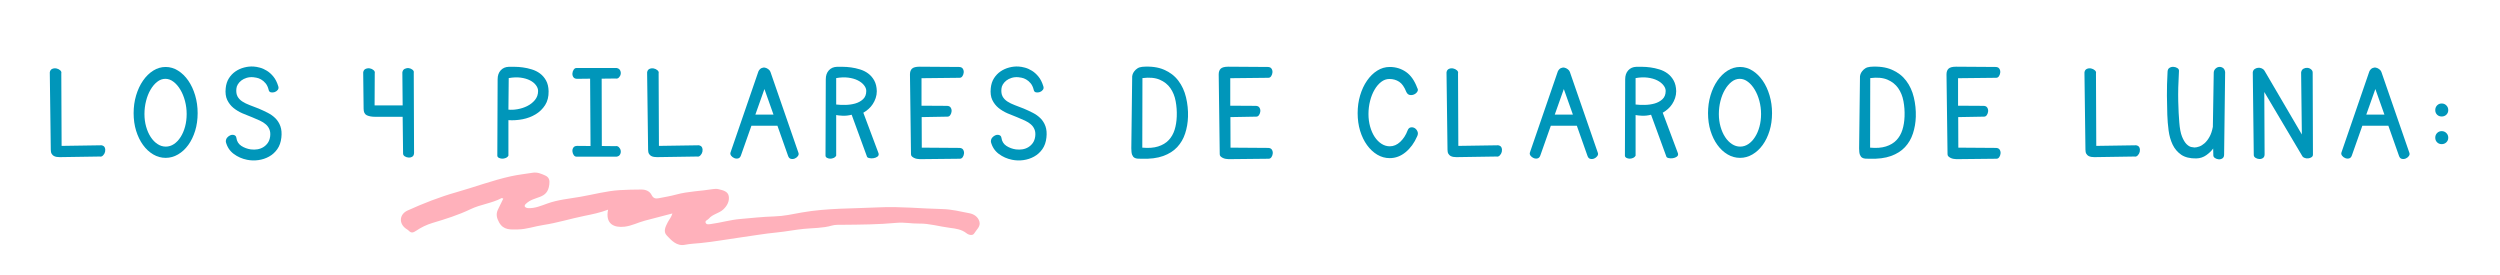 <svg xmlns="http://www.w3.org/2000/svg" xmlns:xlink="http://www.w3.org/1999/xlink" width="1366" zoomAndPan="magnify" viewBox="0 0 1024.5 112.5" height="150" preserveAspectRatio="xMidYMid meet" version="1.0"><defs><g/><clipPath id="4b6ce6c4bf"><path d="M 164 70.488 L 402 70.488 L 402 101 L 164 101 Z M 164 70.488 " clip-rule="nonzero"/></clipPath></defs><g clip-path="url(#4b6ce6c4bf)"><path fill="#ffb1bb" d="M 275.547 87.473 C 271.789 88.457 268.027 89.434 264.27 90.422 C 261.465 91.156 258.891 92.562 255.914 92.902 C 251.66 93.383 247.98 91.828 249.191 85.922 C 246 87.145 242.688 87.82 239.512 88.461 C 233.852 89.602 228.324 91.352 222.605 92.211 C 219.129 92.734 215.773 93.977 212.227 94.023 C 209.336 94.062 206.359 94.418 204.539 91.148 C 203.543 89.359 203.176 87.762 204.035 85.93 C 204.742 84.426 205.488 82.941 206.25 81.383 C 205.969 81.301 205.68 81.113 205.535 81.191 C 201.539 83.328 196.965 83.734 192.852 85.715 C 187.891 88.098 182.555 89.781 177.258 91.355 C 174.785 92.094 172.594 93.184 170.531 94.566 C 169.352 95.359 168.531 95.641 167.504 94.535 C 167.168 94.176 166.691 93.949 166.289 93.652 C 163.336 91.492 163.695 87.77 167.02 86.266 C 173.516 83.324 180.145 80.723 187.012 78.777 C 194.492 76.66 201.789 73.906 209.391 72.23 C 212.332 71.582 215.348 71.262 218.328 70.781 C 220.168 70.488 221.777 71.18 223.402 71.906 C 225.098 72.664 225.312 73.926 225.109 75.617 C 224.344 81.969 219.09 80.004 215.449 83.586 C 215.242 83.789 215.035 84.027 215.012 84.32 C 214.969 84.953 215.777 85.262 216.414 85.293 C 219.121 85.438 221.715 84.348 224.262 83.418 C 228.523 81.859 233.391 81.41 237.867 80.637 C 243.246 79.703 248.543 78.242 254.012 77.91 C 256.941 77.734 259.887 77.688 262.824 77.672 C 264.598 77.664 266.23 78.301 267.047 79.938 C 267.723 81.301 268.676 81.484 269.918 81.238 C 272.309 80.766 274.723 80.379 277.066 79.738 C 282.043 78.383 287.195 78.324 292.238 77.484 C 292.969 77.359 293.773 77.359 294.492 77.535 C 296.207 77.953 298.273 78.387 298.633 80.324 C 299.016 82.426 297.996 84.363 296.359 85.867 C 294.617 87.465 292.035 87.73 290.457 89.621 C 290.004 90.168 288.855 90.418 289.156 91.254 C 289.504 92.207 290.656 91.895 291.402 91.793 C 295.383 91.262 299.25 90.098 303.277 89.75 C 307.762 89.359 312.617 88.828 317.266 88.688 C 321.43 88.559 324.629 87.77 328.621 87.066 C 338.906 85.254 349.797 85.484 360.203 84.973 C 368.887 84.547 377.469 85.488 386.102 85.672 C 389.934 85.75 393.59 86.672 397.285 87.391 C 399.098 87.742 400.781 88.816 401.355 90.762 C 401.965 92.836 400.125 94.125 399.254 95.621 C 398.629 96.695 397.027 96.336 396.066 95.578 C 394.039 93.98 391.691 93.68 389.25 93.371 C 385.031 92.844 380.832 91.547 376.641 91.621 C 373.574 91.68 370.598 91.027 367.473 91.316 C 360.066 92.008 352.598 92.059 345.148 92.121 C 343.723 92.137 342.266 92.047 340.945 92.43 C 337.176 93.531 333.301 93.41 329.469 93.785 C 325.742 94.152 322.047 94.902 318.32 95.262 C 313.293 95.742 308.316 96.637 303.332 97.32 C 297.953 98.055 292.594 99.062 287.168 99.598 C 285.008 99.812 282.848 99.883 280.68 100.312 C 277.371 100.973 275.168 98.562 273.211 96.465 C 271.695 94.84 272.734 92.867 273.645 91.082 C 274.219 89.953 275.094 89.074 275.547 87.473 Z M 275.547 87.473 " fill-opacity="1" fill-rule="nonzero"/></g><g fill="#0096ba" fill-opacity="1"><g transform="translate(18.482, 64.27)"><g><path d="M 1.922 -34.609 C 2.035 -35.328 2.367 -35.805 2.922 -36.047 C 3.484 -36.285 4.055 -36.344 4.641 -36.219 C 5.223 -36.102 5.734 -35.852 6.172 -35.469 C 6.609 -35.094 6.766 -34.664 6.641 -34.188 L 6.766 -4.484 L 23.109 -4.734 C 23.828 -4.609 24.285 -4.273 24.484 -3.734 C 24.68 -3.203 24.711 -2.645 24.578 -2.062 C 24.441 -1.488 24.16 -0.988 23.734 -0.562 C 23.316 -0.145 22.867 0 22.391 -0.125 L 5.984 0.125 C 5.586 0.125 5.176 0.094 4.75 0.031 C 4.332 -0.031 3.941 -0.16 3.578 -0.359 C 3.223 -0.555 2.926 -0.852 2.688 -1.25 C 2.445 -1.656 2.328 -2.219 2.328 -2.938 Z M 1.922 -34.609 "/></g></g></g><g fill="#0096ba" fill-opacity="1"><g transform="translate(52.433, 64.27)"><g><path d="M 2.328 -17.906 C 2.328 -20.457 2.664 -22.879 3.344 -25.172 C 4.031 -27.473 4.973 -29.488 6.172 -31.219 C 7.367 -32.957 8.766 -34.328 10.359 -35.328 C 11.953 -36.328 13.648 -36.828 15.453 -36.828 C 17.242 -36.828 18.938 -36.328 20.531 -35.328 C 22.133 -34.328 23.535 -32.957 24.734 -31.219 C 25.93 -29.488 26.867 -27.473 27.547 -25.172 C 28.223 -22.879 28.562 -20.457 28.562 -17.906 C 28.562 -15.312 28.223 -12.906 27.547 -10.688 C 26.867 -8.469 25.93 -6.531 24.734 -4.875 C 23.535 -3.219 22.133 -1.922 20.531 -0.984 C 18.938 -0.047 17.242 0.422 15.453 0.422 C 13.648 0.422 11.953 -0.047 10.359 -0.984 C 8.766 -1.922 7.367 -3.219 6.172 -4.875 C 4.973 -6.531 4.031 -8.469 3.344 -10.688 C 2.664 -12.906 2.328 -15.312 2.328 -17.906 Z M 6.766 -17.547 C 6.766 -15.711 6.992 -13.984 7.453 -12.359 C 7.91 -10.742 8.535 -9.328 9.328 -8.109 C 10.129 -6.891 11.062 -5.93 12.125 -5.234 C 13.188 -4.535 14.312 -4.188 15.5 -4.188 C 16.695 -4.188 17.816 -4.535 18.859 -5.234 C 19.898 -5.93 20.805 -6.891 21.578 -8.109 C 22.359 -9.328 22.969 -10.742 23.406 -12.359 C 23.844 -13.984 24.062 -15.711 24.062 -17.547 C 24.062 -19.379 23.832 -21.16 23.375 -22.891 C 22.914 -24.629 22.285 -26.164 21.484 -27.5 C 20.691 -28.844 19.766 -29.922 18.703 -30.734 C 17.648 -31.555 16.523 -31.969 15.328 -31.969 C 14.129 -31.969 13.008 -31.555 11.969 -30.734 C 10.938 -29.922 10.031 -28.844 9.25 -27.5 C 8.469 -26.164 7.859 -24.629 7.422 -22.891 C 6.984 -21.16 6.766 -19.379 6.766 -17.547 Z M 6.766 -17.547 "/></g></g></g><g fill="#0096ba" fill-opacity="1"><g transform="translate(91.054, 64.27)"><g><path d="M 22.938 -29.047 C 23.176 -28.441 23.133 -27.922 22.812 -27.484 C 22.488 -27.047 22.066 -26.734 21.547 -26.547 C 21.035 -26.367 20.52 -26.328 20 -26.422 C 19.477 -26.523 19.16 -26.859 19.047 -27.422 C 18.766 -28.578 18.332 -29.492 17.75 -30.172 C 17.176 -30.848 16.566 -31.363 15.922 -31.719 C 15.285 -32.082 14.664 -32.316 14.062 -32.422 C 13.469 -32.523 13.031 -32.594 12.75 -32.625 C 11.75 -32.707 10.828 -32.617 9.984 -32.359 C 9.148 -32.098 8.438 -31.738 7.844 -31.281 C 7.25 -30.82 6.77 -30.289 6.406 -29.688 C 6.051 -29.094 5.852 -28.5 5.812 -27.906 C 5.688 -26.625 5.844 -25.57 6.281 -24.75 C 6.727 -23.938 7.379 -23.25 8.234 -22.688 C 9.086 -22.133 10.102 -21.633 11.281 -21.188 C 12.457 -20.75 13.688 -20.273 14.969 -19.766 C 16.207 -19.242 17.438 -18.672 18.656 -18.047 C 19.875 -17.43 20.93 -16.676 21.828 -15.781 C 22.723 -14.883 23.398 -13.797 23.859 -12.516 C 24.316 -11.234 24.445 -9.695 24.25 -7.906 C 24.051 -6.031 23.492 -4.441 22.578 -3.141 C 21.66 -1.848 20.531 -0.832 19.188 -0.094 C 17.852 0.645 16.395 1.125 14.812 1.344 C 13.238 1.562 11.691 1.516 10.172 1.203 C 8.141 0.797 6.316 -0.008 4.703 -1.219 C 3.086 -2.438 2.02 -4.066 1.5 -6.109 C 1.457 -6.828 1.645 -7.426 2.062 -7.906 C 2.477 -8.383 2.945 -8.711 3.469 -8.891 C 3.988 -9.066 4.488 -9.066 4.969 -8.891 C 5.445 -8.711 5.727 -8.344 5.812 -7.781 C 6.008 -6.344 6.688 -5.242 7.844 -4.484 C 9 -3.734 10.297 -3.254 11.734 -3.047 C 12.648 -2.93 13.547 -2.941 14.422 -3.078 C 15.305 -3.223 16.109 -3.516 16.828 -3.953 C 17.547 -4.391 18.156 -4.957 18.656 -5.656 C 19.156 -6.352 19.484 -7.223 19.641 -8.266 C 19.797 -9.379 19.711 -10.344 19.391 -11.156 C 19.078 -11.977 18.582 -12.688 17.906 -13.281 C 17.227 -13.883 16.41 -14.406 15.453 -14.844 C 14.492 -15.281 13.473 -15.723 12.391 -16.172 C 11.035 -16.68 9.672 -17.234 8.297 -17.828 C 6.922 -18.43 5.691 -19.172 4.609 -20.047 C 3.535 -20.93 2.688 -22.02 2.062 -23.312 C 1.445 -24.613 1.238 -26.223 1.438 -28.141 C 1.594 -29.703 2.031 -31.051 2.75 -32.188 C 3.469 -33.32 4.363 -34.258 5.438 -35 C 6.52 -35.738 7.707 -36.273 9 -36.609 C 10.301 -36.953 11.594 -37.082 12.875 -37 C 13.633 -36.957 14.492 -36.805 15.453 -36.547 C 16.41 -36.297 17.367 -35.867 18.328 -35.266 C 19.285 -34.672 20.172 -33.875 20.984 -32.875 C 21.805 -31.875 22.457 -30.598 22.938 -29.047 Z M 22.938 -29.047 "/></g></g></g><g fill="#0096ba" fill-opacity="1"><g transform="translate(124.466, 64.27)"><g/></g></g><g fill="#0096ba" fill-opacity="1"><g transform="translate(147.4, 64.27)"><g><path d="M 17.609 -16.406 L 6.344 -16.406 C 4.945 -16.406 3.805 -16.613 2.922 -17.031 C 2.047 -17.445 1.609 -18.336 1.609 -19.703 L 1.438 -34.609 C 1.551 -35.328 1.891 -35.805 2.453 -36.047 C 3.016 -36.285 3.582 -36.352 4.156 -36.25 C 4.738 -36.156 5.25 -35.914 5.688 -35.531 C 6.125 -35.156 6.285 -34.727 6.172 -34.25 L 6.109 -21.078 L 17.609 -21.078 L 17.484 -34.609 C 17.598 -35.328 17.938 -35.816 18.5 -36.078 C 19.062 -36.336 19.617 -36.426 20.172 -36.344 C 20.734 -36.258 21.234 -36.035 21.672 -35.672 C 22.109 -35.316 22.27 -34.898 22.156 -34.422 L 22.281 -1.672 C 22.281 -0.91 22.047 -0.379 21.578 -0.078 C 21.117 0.211 20.598 0.336 20.016 0.297 C 19.441 0.254 18.926 0.086 18.469 -0.203 C 18.008 -0.504 17.781 -0.895 17.781 -1.375 Z M 17.609 -16.406 "/></g></g></g><g fill="#0096ba" fill-opacity="1"><g transform="translate(179.135, 64.27)"><g/></g></g><g fill="#0096ba" fill-opacity="1"><g transform="translate(202.069, 64.27)"><g><path d="M 6.281 -0.484 C 6.039 -0.047 5.672 0.27 5.172 0.469 C 4.68 0.676 4.188 0.77 3.688 0.75 C 3.188 0.727 2.734 0.609 2.328 0.391 C 1.93 0.172 1.734 -0.133 1.734 -0.531 L 1.859 -31.797 C 1.859 -33.305 2.273 -34.52 3.109 -35.438 C 3.953 -36.363 5.051 -36.848 6.406 -36.891 C 7.008 -36.891 7.828 -36.891 8.859 -36.891 C 9.898 -36.891 11.02 -36.805 12.219 -36.641 C 13.414 -36.484 14.629 -36.211 15.859 -35.828 C 17.098 -35.453 18.219 -34.895 19.219 -34.156 C 20.219 -33.414 21.047 -32.457 21.703 -31.281 C 22.359 -30.102 22.707 -28.641 22.75 -26.891 C 22.789 -24.648 22.312 -22.75 21.312 -21.188 C 20.312 -19.633 19.016 -18.379 17.422 -17.422 C 15.828 -16.461 14.051 -15.789 12.094 -15.406 C 10.133 -15.031 8.195 -14.906 6.281 -15.031 Z M 18.438 -27 C 18.438 -27.801 18.145 -28.586 17.562 -29.359 C 16.988 -30.141 16.172 -30.801 15.109 -31.344 C 14.055 -31.883 12.789 -32.254 11.312 -32.453 C 9.832 -32.648 8.195 -32.586 6.406 -32.266 L 6.281 -19.344 C 7.363 -19.219 8.602 -19.273 10 -19.516 C 11.395 -19.754 12.719 -20.18 13.969 -20.797 C 15.227 -21.422 16.285 -22.25 17.141 -23.281 C 18.004 -24.32 18.438 -25.562 18.438 -27 Z M 18.438 -27 "/></g></g></g><g fill="#0096ba" fill-opacity="1"><g transform="translate(233.625, 64.27)"><g><path d="M 8.375 -4.438 L 8.203 -32.031 L 2.938 -31.969 C 2.176 -31.969 1.645 -32.195 1.344 -32.656 C 1.039 -33.113 0.91 -33.625 0.953 -34.188 C 0.992 -34.75 1.164 -35.258 1.469 -35.719 C 1.77 -36.176 2.16 -36.406 2.641 -36.406 L 19.047 -36.406 C 19.766 -36.281 20.25 -35.957 20.5 -35.438 C 20.758 -34.926 20.836 -34.41 20.734 -33.891 C 20.641 -33.367 20.395 -32.906 20 -32.5 C 19.602 -32.102 19.125 -31.969 18.562 -32.094 L 12.938 -32.031 L 13 -4.438 L 18.562 -4.375 C 19.125 -4.488 19.602 -4.348 20 -3.953 C 20.395 -3.555 20.641 -3.098 20.734 -2.578 C 20.836 -2.055 20.758 -1.535 20.5 -1.016 C 20.25 -0.492 19.766 -0.176 19.047 -0.062 L 2.641 -0.062 C 2.16 -0.062 1.77 -0.289 1.469 -0.75 C 1.164 -1.207 0.992 -1.711 0.953 -2.266 C 0.91 -2.828 1.039 -3.336 1.344 -3.797 C 1.645 -4.254 2.176 -4.484 2.938 -4.484 L 8.203 -4.438 Z M 8.375 -4.438 "/></g></g></g><g fill="#0096ba" fill-opacity="1"><g transform="translate(263.265, 64.27)"><g><path d="M 1.922 -34.609 C 2.035 -35.328 2.367 -35.805 2.922 -36.047 C 3.484 -36.285 4.055 -36.344 4.641 -36.219 C 5.223 -36.102 5.734 -35.852 6.172 -35.469 C 6.609 -35.094 6.766 -34.664 6.641 -34.188 L 6.766 -4.484 L 23.109 -4.734 C 23.828 -4.609 24.285 -4.273 24.484 -3.734 C 24.68 -3.203 24.711 -2.645 24.578 -2.062 C 24.441 -1.488 24.16 -0.988 23.734 -0.562 C 23.316 -0.145 22.867 0 22.391 -0.125 L 5.984 0.125 C 5.586 0.125 5.176 0.094 4.75 0.031 C 4.332 -0.031 3.941 -0.16 3.578 -0.359 C 3.223 -0.555 2.926 -0.852 2.688 -1.25 C 2.445 -1.656 2.328 -2.219 2.328 -2.938 Z M 1.922 -34.609 "/></g></g></g><g fill="#0096ba" fill-opacity="1"><g transform="translate(297.216, 64.27)"><g><path d="M 13.594 -35.031 C 13.914 -35.664 14.32 -36.102 14.812 -36.344 C 15.312 -36.582 15.801 -36.648 16.281 -36.547 C 16.758 -36.453 17.207 -36.242 17.625 -35.922 C 18.051 -35.609 18.344 -35.25 18.5 -34.844 L 30 -1.609 C 30.156 -1.172 30.07 -0.734 29.75 -0.297 C 29.438 0.141 29.02 0.469 28.5 0.688 C 27.977 0.906 27.445 0.953 26.906 0.828 C 26.375 0.711 25.988 0.316 25.75 -0.359 L 21.375 -12.75 L 10.719 -12.75 L 6.406 -0.531 C 6.164 0.145 5.773 0.539 5.234 0.656 C 4.703 0.781 4.176 0.727 3.656 0.5 C 3.133 0.281 2.711 -0.047 2.391 -0.484 C 2.078 -0.922 2 -1.359 2.156 -1.797 Z M 12.328 -17.297 L 19.766 -17.297 L 16.047 -27.781 Z M 12.328 -17.297 "/></g></g></g><g fill="#0096ba" fill-opacity="1"><g transform="translate(335.717, 64.27)"><g><path d="M 6.953 -0.484 C 6.711 -0.047 6.352 0.27 5.875 0.469 C 5.395 0.676 4.914 0.77 4.438 0.75 C 3.957 0.727 3.523 0.609 3.141 0.391 C 2.766 0.172 2.578 -0.133 2.578 -0.531 L 2.688 -31.797 C 2.688 -33.305 3.102 -34.52 3.938 -35.438 C 4.781 -36.363 5.883 -36.848 7.25 -36.891 C 7.844 -36.891 8.656 -36.891 9.688 -36.891 C 10.727 -36.891 11.848 -36.805 13.047 -36.641 C 14.242 -36.484 15.461 -36.211 16.703 -35.828 C 17.941 -35.453 19.062 -34.895 20.062 -34.156 C 21.062 -33.414 21.891 -32.457 22.547 -31.281 C 23.203 -30.102 23.551 -28.641 23.594 -26.891 C 23.594 -25.93 23.441 -25 23.141 -24.094 C 22.836 -23.195 22.438 -22.367 21.938 -21.609 C 21.445 -20.859 20.859 -20.18 20.172 -19.578 C 19.492 -18.984 18.797 -18.484 18.078 -18.078 L 24.312 -1.438 C 24.469 -0.875 24.316 -0.422 23.859 -0.078 C 23.398 0.254 22.859 0.469 22.234 0.562 C 21.617 0.664 21.02 0.645 20.438 0.5 C 19.863 0.363 19.555 0.117 19.516 -0.234 L 13.297 -17.25 C 12.016 -16.926 10.773 -16.789 9.578 -16.844 C 8.379 -16.906 7.504 -17 6.953 -17.125 Z M 19.281 -27 C 19.281 -27.801 18.969 -28.586 18.344 -29.359 C 17.727 -30.141 16.879 -30.801 15.797 -31.344 C 14.723 -31.883 13.426 -32.254 11.906 -32.453 C 10.395 -32.648 8.742 -32.586 6.953 -32.266 L 6.953 -21.438 C 8.023 -21.312 9.27 -21.258 10.688 -21.281 C 12.102 -21.301 13.445 -21.488 14.719 -21.844 C 16 -22.207 17.078 -22.797 17.953 -23.609 C 18.836 -24.43 19.281 -25.562 19.281 -27 Z M 19.281 -27 "/></g></g></g><g fill="#0096ba" fill-opacity="1"><g transform="translate(370.028, 64.27)"><g><path d="M 6.953 0.953 C 6.586 0.953 6.188 0.91 5.75 0.828 C 5.312 0.754 4.91 0.625 4.547 0.438 C 4.191 0.258 3.895 0.055 3.656 -0.172 C 3.414 -0.41 3.297 -0.711 3.297 -1.078 L 2.875 -33.766 C 2.875 -34.805 3.148 -35.594 3.703 -36.125 C 4.266 -36.664 5.305 -36.938 6.828 -36.938 L 22.938 -36.828 C 23.688 -36.828 24.211 -36.598 24.516 -36.141 C 24.816 -35.68 24.945 -35.172 24.906 -34.609 C 24.863 -34.047 24.691 -33.535 24.391 -33.078 C 24.098 -32.617 23.711 -32.391 23.234 -32.391 L 7.609 -32.219 L 7.609 -20.953 L 17.969 -20.891 C 18.719 -20.891 19.242 -20.66 19.547 -20.203 C 19.848 -19.742 19.977 -19.234 19.938 -18.672 C 19.895 -18.117 19.723 -17.613 19.422 -17.156 C 19.129 -16.695 18.742 -16.469 18.266 -16.469 L 7.672 -16.281 L 7.719 -3.766 L 23.047 -3.656 C 23.805 -3.656 24.336 -3.426 24.641 -2.969 C 24.941 -2.508 25.07 -2 25.031 -1.438 C 24.988 -0.875 24.816 -0.363 24.516 0.094 C 24.211 0.551 23.82 0.781 23.344 0.781 Z M 6.953 0.953 "/></g></g></g><g fill="#0096ba" fill-opacity="1"><g transform="translate(404.577, 64.27)"><g><path d="M 22.938 -29.047 C 23.176 -28.441 23.133 -27.922 22.812 -27.484 C 22.488 -27.047 22.066 -26.734 21.547 -26.547 C 21.035 -26.367 20.52 -26.328 20 -26.422 C 19.477 -26.523 19.16 -26.859 19.047 -27.422 C 18.766 -28.578 18.332 -29.492 17.75 -30.172 C 17.176 -30.848 16.566 -31.363 15.922 -31.719 C 15.285 -32.082 14.664 -32.316 14.062 -32.422 C 13.469 -32.523 13.031 -32.594 12.75 -32.625 C 11.75 -32.707 10.828 -32.617 9.984 -32.359 C 9.148 -32.098 8.438 -31.738 7.844 -31.281 C 7.25 -30.82 6.77 -30.289 6.406 -29.688 C 6.051 -29.094 5.852 -28.5 5.812 -27.906 C 5.688 -26.625 5.844 -25.57 6.281 -24.75 C 6.727 -23.938 7.379 -23.25 8.234 -22.688 C 9.086 -22.133 10.102 -21.633 11.281 -21.188 C 12.457 -20.75 13.688 -20.273 14.969 -19.766 C 16.207 -19.242 17.438 -18.672 18.656 -18.047 C 19.875 -17.43 20.93 -16.676 21.828 -15.781 C 22.723 -14.883 23.398 -13.797 23.859 -12.516 C 24.316 -11.234 24.445 -9.695 24.25 -7.906 C 24.051 -6.031 23.492 -4.441 22.578 -3.141 C 21.66 -1.848 20.531 -0.832 19.188 -0.094 C 17.852 0.645 16.395 1.125 14.812 1.344 C 13.238 1.562 11.691 1.516 10.172 1.203 C 8.141 0.797 6.316 -0.008 4.703 -1.219 C 3.086 -2.438 2.02 -4.066 1.5 -6.109 C 1.457 -6.828 1.645 -7.426 2.062 -7.906 C 2.477 -8.383 2.945 -8.711 3.469 -8.891 C 3.988 -9.066 4.488 -9.066 4.969 -8.891 C 5.445 -8.711 5.727 -8.344 5.812 -7.781 C 6.008 -6.344 6.688 -5.242 7.844 -4.484 C 9 -3.734 10.297 -3.254 11.734 -3.047 C 12.648 -2.93 13.547 -2.941 14.422 -3.078 C 15.305 -3.223 16.109 -3.516 16.828 -3.953 C 17.547 -4.391 18.156 -4.957 18.656 -5.656 C 19.156 -6.352 19.484 -7.223 19.641 -8.266 C 19.797 -9.379 19.711 -10.344 19.391 -11.156 C 19.078 -11.977 18.582 -12.688 17.906 -13.281 C 17.227 -13.883 16.41 -14.406 15.453 -14.844 C 14.492 -15.281 13.473 -15.723 12.391 -16.172 C 11.035 -16.68 9.672 -17.234 8.297 -17.828 C 6.922 -18.43 5.691 -19.172 4.609 -20.047 C 3.535 -20.93 2.688 -22.02 2.062 -23.312 C 1.445 -24.613 1.238 -26.223 1.438 -28.141 C 1.594 -29.703 2.031 -31.051 2.75 -32.188 C 3.469 -33.32 4.363 -34.258 5.438 -35 C 6.52 -35.738 7.707 -36.273 9 -36.609 C 10.301 -36.953 11.594 -37.082 12.875 -37 C 13.633 -36.957 14.492 -36.805 15.453 -36.547 C 16.41 -36.297 17.367 -35.867 18.328 -35.266 C 19.285 -34.672 20.172 -33.875 20.984 -32.875 C 21.805 -31.875 22.457 -30.598 22.938 -29.047 Z M 22.938 -29.047 "/></g></g></g><g fill="#0096ba" fill-opacity="1"><g transform="translate(437.989, 64.27)"><g/></g></g><g fill="#0096ba" fill-opacity="1"><g transform="translate(460.923, 64.27)"><g><path d="M 3.047 -33.047 C 3.047 -33.211 3.113 -33.492 3.25 -33.891 C 3.395 -34.285 3.629 -34.691 3.953 -35.109 C 4.273 -35.535 4.691 -35.914 5.203 -36.25 C 5.723 -36.594 6.383 -36.805 7.188 -36.891 C 10.695 -37.16 13.672 -36.766 16.109 -35.703 C 18.547 -34.648 20.5 -33.145 21.969 -31.188 C 23.445 -29.238 24.492 -26.969 25.109 -24.375 C 25.734 -21.781 26.004 -19.125 25.922 -16.406 C 25.848 -14.008 25.457 -11.734 24.75 -9.578 C 24.051 -7.422 22.961 -5.551 21.484 -3.969 C 20.016 -2.395 18.094 -1.18 15.719 -0.328 C 13.344 0.523 10.438 0.895 7 0.781 C 6.445 0.781 5.898 0.77 5.359 0.75 C 4.816 0.727 4.348 0.598 3.953 0.359 C 3.555 0.117 3.242 -0.285 3.016 -0.859 C 2.797 -1.441 2.688 -2.312 2.688 -3.469 Z M 7.188 -3.766 C 9.738 -3.523 11.898 -3.688 13.672 -4.25 C 15.453 -4.812 16.891 -5.672 17.984 -6.828 C 19.086 -7.984 19.898 -9.391 20.422 -11.047 C 20.941 -12.703 21.238 -14.531 21.312 -16.531 C 21.395 -18.688 21.242 -20.781 20.859 -22.812 C 20.484 -24.844 19.766 -26.617 18.703 -28.141 C 17.648 -29.66 16.195 -30.816 14.344 -31.609 C 12.488 -32.41 10.125 -32.629 7.25 -32.266 Z M 7.188 -3.766 "/></g></g></g><g fill="#0096ba" fill-opacity="1"><g transform="translate(496.55, 64.27)"><g><path d="M 6.953 0.953 C 6.586 0.953 6.188 0.91 5.75 0.828 C 5.312 0.754 4.91 0.625 4.547 0.438 C 4.191 0.258 3.895 0.055 3.656 -0.172 C 3.414 -0.41 3.297 -0.711 3.297 -1.078 L 2.875 -33.766 C 2.875 -34.805 3.148 -35.594 3.703 -36.125 C 4.266 -36.664 5.305 -36.938 6.828 -36.938 L 22.938 -36.828 C 23.688 -36.828 24.211 -36.598 24.516 -36.141 C 24.816 -35.68 24.945 -35.172 24.906 -34.609 C 24.863 -34.047 24.691 -33.535 24.391 -33.078 C 24.098 -32.617 23.711 -32.391 23.234 -32.391 L 7.609 -32.219 L 7.609 -20.953 L 17.969 -20.891 C 18.719 -20.891 19.242 -20.66 19.547 -20.203 C 19.848 -19.742 19.977 -19.234 19.938 -18.672 C 19.895 -18.117 19.723 -17.613 19.422 -17.156 C 19.129 -16.695 18.742 -16.469 18.266 -16.469 L 7.672 -16.281 L 7.719 -3.766 L 23.047 -3.656 C 23.805 -3.656 24.336 -3.426 24.641 -2.969 C 24.941 -2.508 25.07 -2 25.031 -1.438 C 24.988 -0.875 24.816 -0.363 24.516 0.094 C 24.211 0.551 23.82 0.781 23.344 0.781 Z M 6.953 0.953 "/></g></g></g><g fill="#0096ba" fill-opacity="1"><g transform="translate(531.1, 64.27)"><g/></g></g><g fill="#0096ba" fill-opacity="1"><g transform="translate(554.034, 64.27)"><g><path d="M 22.812 -10.844 C 23.094 -11.562 23.52 -11.969 24.094 -12.062 C 24.676 -12.164 25.219 -12.066 25.719 -11.766 C 26.219 -11.461 26.598 -11 26.859 -10.375 C 27.117 -9.758 27.066 -9.094 26.703 -8.375 C 25.547 -5.707 23.977 -3.555 22 -1.922 C 20.031 -0.285 17.848 0.531 15.453 0.531 C 13.648 0.531 11.953 0.055 10.359 -0.891 C 8.766 -1.848 7.367 -3.156 6.172 -4.812 C 4.973 -6.477 4.031 -8.426 3.344 -10.656 C 2.664 -12.895 2.328 -15.312 2.328 -17.906 C 2.328 -20.457 2.664 -22.879 3.344 -25.172 C 4.031 -27.473 4.973 -29.488 6.172 -31.219 C 7.367 -32.957 8.766 -34.328 10.359 -35.328 C 11.953 -36.328 13.648 -36.828 15.453 -36.828 C 17.961 -36.828 20.195 -36.145 22.156 -34.781 C 24.113 -33.426 25.648 -31.234 26.766 -28.203 C 27.086 -27.723 27.098 -27.234 26.797 -26.734 C 26.492 -26.234 26.062 -25.852 25.5 -25.594 C 24.945 -25.332 24.359 -25.25 23.734 -25.344 C 23.117 -25.445 22.633 -25.859 22.281 -26.578 C 21.477 -28.617 20.5 -30.016 19.344 -30.766 C 18.188 -31.523 16.848 -31.906 15.328 -31.906 C 14.129 -31.906 13.008 -31.504 11.969 -30.703 C 10.938 -29.91 10.031 -28.844 9.25 -27.5 C 8.469 -26.164 7.859 -24.629 7.422 -22.891 C 6.984 -21.16 6.766 -19.379 6.766 -17.547 C 6.766 -15.711 6.992 -13.984 7.453 -12.359 C 7.91 -10.742 8.535 -9.336 9.328 -8.141 C 10.129 -6.941 11.062 -6.004 12.125 -5.328 C 13.188 -4.648 14.312 -4.312 15.5 -4.312 C 17.062 -4.312 18.488 -4.922 19.781 -6.141 C 21.082 -7.359 22.094 -8.926 22.812 -10.844 Z M 22.812 -10.844 "/></g></g></g><g fill="#0096ba" fill-opacity="1"><g transform="translate(590.859, 64.27)"><g><path d="M 1.922 -34.609 C 2.035 -35.328 2.367 -35.805 2.922 -36.047 C 3.484 -36.285 4.055 -36.344 4.641 -36.219 C 5.223 -36.102 5.734 -35.852 6.172 -35.469 C 6.609 -35.094 6.766 -34.664 6.641 -34.188 L 6.766 -4.484 L 23.109 -4.734 C 23.828 -4.609 24.285 -4.273 24.484 -3.734 C 24.68 -3.203 24.711 -2.645 24.578 -2.062 C 24.441 -1.488 24.16 -0.988 23.734 -0.562 C 23.316 -0.145 22.867 0 22.391 -0.125 L 5.984 0.125 C 5.586 0.125 5.176 0.094 4.75 0.031 C 4.332 -0.031 3.941 -0.16 3.578 -0.359 C 3.223 -0.555 2.926 -0.852 2.688 -1.25 C 2.445 -1.656 2.328 -2.219 2.328 -2.938 Z M 1.922 -34.609 "/></g></g></g><g fill="#0096ba" fill-opacity="1"><g transform="translate(624.81, 64.27)"><g><path d="M 13.594 -35.031 C 13.914 -35.664 14.32 -36.102 14.812 -36.344 C 15.312 -36.582 15.801 -36.648 16.281 -36.547 C 16.758 -36.453 17.207 -36.242 17.625 -35.922 C 18.051 -35.609 18.344 -35.25 18.5 -34.844 L 30 -1.609 C 30.156 -1.172 30.07 -0.734 29.75 -0.297 C 29.438 0.141 29.02 0.469 28.5 0.688 C 27.977 0.906 27.445 0.953 26.906 0.828 C 26.375 0.711 25.988 0.316 25.75 -0.359 L 21.375 -12.75 L 10.719 -12.75 L 6.406 -0.531 C 6.164 0.145 5.773 0.539 5.234 0.656 C 4.703 0.781 4.176 0.727 3.656 0.5 C 3.133 0.281 2.711 -0.047 2.391 -0.484 C 2.078 -0.922 2 -1.359 2.156 -1.797 Z M 12.328 -17.297 L 19.766 -17.297 L 16.047 -27.781 Z M 12.328 -17.297 "/></g></g></g><g fill="#0096ba" fill-opacity="1"><g transform="translate(663.311, 64.27)"><g><path d="M 6.953 -0.484 C 6.711 -0.047 6.352 0.27 5.875 0.469 C 5.395 0.676 4.914 0.77 4.438 0.75 C 3.957 0.727 3.523 0.609 3.141 0.391 C 2.766 0.172 2.578 -0.133 2.578 -0.531 L 2.688 -31.797 C 2.688 -33.305 3.102 -34.52 3.938 -35.438 C 4.781 -36.363 5.883 -36.848 7.25 -36.891 C 7.844 -36.891 8.656 -36.891 9.688 -36.891 C 10.727 -36.891 11.848 -36.805 13.047 -36.641 C 14.242 -36.484 15.461 -36.211 16.703 -35.828 C 17.941 -35.453 19.062 -34.895 20.062 -34.156 C 21.062 -33.414 21.891 -32.457 22.547 -31.281 C 23.203 -30.102 23.551 -28.641 23.594 -26.891 C 23.594 -25.93 23.441 -25 23.141 -24.094 C 22.836 -23.195 22.438 -22.367 21.938 -21.609 C 21.445 -20.859 20.859 -20.18 20.172 -19.578 C 19.492 -18.984 18.797 -18.484 18.078 -18.078 L 24.312 -1.438 C 24.469 -0.875 24.316 -0.422 23.859 -0.078 C 23.398 0.254 22.859 0.469 22.234 0.562 C 21.617 0.664 21.02 0.645 20.438 0.5 C 19.863 0.363 19.555 0.117 19.516 -0.234 L 13.297 -17.25 C 12.016 -16.926 10.773 -16.789 9.578 -16.844 C 8.379 -16.906 7.504 -17 6.953 -17.125 Z M 19.281 -27 C 19.281 -27.801 18.969 -28.586 18.344 -29.359 C 17.727 -30.141 16.879 -30.801 15.797 -31.344 C 14.723 -31.883 13.426 -32.254 11.906 -32.453 C 10.395 -32.648 8.742 -32.586 6.953 -32.266 L 6.953 -21.438 C 8.023 -21.312 9.27 -21.258 10.688 -21.281 C 12.102 -21.301 13.445 -21.488 14.719 -21.844 C 16 -22.207 17.078 -22.797 17.953 -23.609 C 18.836 -24.43 19.281 -25.562 19.281 -27 Z M 19.281 -27 "/></g></g></g><g fill="#0096ba" fill-opacity="1"><g transform="translate(697.621, 64.27)"><g><path d="M 2.328 -17.906 C 2.328 -20.457 2.664 -22.879 3.344 -25.172 C 4.031 -27.473 4.973 -29.488 6.172 -31.219 C 7.367 -32.957 8.766 -34.328 10.359 -35.328 C 11.953 -36.328 13.648 -36.828 15.453 -36.828 C 17.242 -36.828 18.938 -36.328 20.531 -35.328 C 22.133 -34.328 23.535 -32.957 24.734 -31.219 C 25.93 -29.488 26.867 -27.473 27.547 -25.172 C 28.223 -22.879 28.562 -20.457 28.562 -17.906 C 28.562 -15.312 28.223 -12.906 27.547 -10.688 C 26.867 -8.469 25.93 -6.531 24.734 -4.875 C 23.535 -3.219 22.133 -1.922 20.531 -0.984 C 18.938 -0.047 17.242 0.422 15.453 0.422 C 13.648 0.422 11.953 -0.047 10.359 -0.984 C 8.766 -1.922 7.367 -3.219 6.172 -4.875 C 4.973 -6.531 4.031 -8.469 3.344 -10.688 C 2.664 -12.906 2.328 -15.312 2.328 -17.906 Z M 6.766 -17.547 C 6.766 -15.711 6.992 -13.984 7.453 -12.359 C 7.91 -10.742 8.535 -9.328 9.328 -8.109 C 10.129 -6.891 11.062 -5.93 12.125 -5.234 C 13.188 -4.535 14.312 -4.188 15.5 -4.188 C 16.695 -4.188 17.816 -4.535 18.859 -5.234 C 19.898 -5.93 20.805 -6.891 21.578 -8.109 C 22.359 -9.328 22.969 -10.742 23.406 -12.359 C 23.844 -13.984 24.062 -15.711 24.062 -17.547 C 24.062 -19.379 23.832 -21.16 23.375 -22.891 C 22.914 -24.629 22.285 -26.164 21.484 -27.5 C 20.691 -28.844 19.766 -29.922 18.703 -30.734 C 17.648 -31.555 16.523 -31.969 15.328 -31.969 C 14.129 -31.969 13.008 -31.555 11.969 -30.734 C 10.938 -29.922 10.031 -28.844 9.25 -27.5 C 8.469 -26.164 7.859 -24.629 7.422 -22.891 C 6.984 -21.16 6.766 -19.379 6.766 -17.547 Z M 6.766 -17.547 "/></g></g></g><g fill="#0096ba" fill-opacity="1"><g transform="translate(736.242, 64.27)"><g/></g></g><g fill="#0096ba" fill-opacity="1"><g transform="translate(759.176, 64.27)"><g><path d="M 3.047 -33.047 C 3.047 -33.211 3.113 -33.492 3.25 -33.891 C 3.395 -34.285 3.629 -34.691 3.953 -35.109 C 4.273 -35.535 4.691 -35.914 5.203 -36.25 C 5.723 -36.594 6.383 -36.805 7.188 -36.891 C 10.695 -37.16 13.672 -36.766 16.109 -35.703 C 18.547 -34.648 20.5 -33.145 21.969 -31.188 C 23.445 -29.238 24.492 -26.969 25.109 -24.375 C 25.734 -21.781 26.004 -19.125 25.922 -16.406 C 25.848 -14.008 25.457 -11.734 24.75 -9.578 C 24.051 -7.422 22.961 -5.551 21.484 -3.969 C 20.016 -2.395 18.094 -1.18 15.719 -0.328 C 13.344 0.523 10.438 0.895 7 0.781 C 6.445 0.781 5.898 0.77 5.359 0.75 C 4.816 0.727 4.348 0.598 3.953 0.359 C 3.555 0.117 3.242 -0.285 3.016 -0.859 C 2.797 -1.441 2.688 -2.312 2.688 -3.469 Z M 7.188 -3.766 C 9.738 -3.523 11.898 -3.688 13.672 -4.25 C 15.453 -4.812 16.891 -5.672 17.984 -6.828 C 19.086 -7.984 19.898 -9.391 20.422 -11.047 C 20.941 -12.703 21.238 -14.531 21.312 -16.531 C 21.395 -18.688 21.242 -20.781 20.859 -22.812 C 20.484 -24.844 19.766 -26.617 18.703 -28.141 C 17.648 -29.66 16.195 -30.816 14.344 -31.609 C 12.488 -32.41 10.125 -32.629 7.25 -32.266 Z M 7.188 -3.766 "/></g></g></g><g fill="#0096ba" fill-opacity="1"><g transform="translate(794.803, 64.27)"><g><path d="M 6.953 0.953 C 6.586 0.953 6.188 0.91 5.75 0.828 C 5.312 0.754 4.91 0.625 4.547 0.438 C 4.191 0.258 3.895 0.055 3.656 -0.172 C 3.414 -0.41 3.297 -0.711 3.297 -1.078 L 2.875 -33.766 C 2.875 -34.805 3.148 -35.594 3.703 -36.125 C 4.266 -36.664 5.305 -36.938 6.828 -36.938 L 22.938 -36.828 C 23.688 -36.828 24.211 -36.598 24.516 -36.141 C 24.816 -35.68 24.945 -35.172 24.906 -34.609 C 24.863 -34.047 24.691 -33.535 24.391 -33.078 C 24.098 -32.617 23.711 -32.391 23.234 -32.391 L 7.609 -32.219 L 7.609 -20.953 L 17.969 -20.891 C 18.719 -20.891 19.242 -20.66 19.547 -20.203 C 19.848 -19.742 19.977 -19.234 19.938 -18.672 C 19.895 -18.117 19.723 -17.613 19.422 -17.156 C 19.129 -16.695 18.742 -16.469 18.266 -16.469 L 7.672 -16.281 L 7.719 -3.766 L 23.047 -3.656 C 23.805 -3.656 24.336 -3.426 24.641 -2.969 C 24.941 -2.508 25.07 -2 25.031 -1.438 C 24.988 -0.875 24.816 -0.363 24.516 0.094 C 24.211 0.551 23.82 0.781 23.344 0.781 Z M 6.953 0.953 "/></g></g></g><g fill="#0096ba" fill-opacity="1"><g transform="translate(829.353, 64.27)"><g/></g></g><g fill="#0096ba" fill-opacity="1"><g transform="translate(852.287, 64.27)"><g><path d="M 1.922 -34.609 C 2.035 -35.328 2.367 -35.805 2.922 -36.047 C 3.484 -36.285 4.055 -36.344 4.641 -36.219 C 5.223 -36.102 5.734 -35.852 6.172 -35.469 C 6.609 -35.094 6.766 -34.664 6.641 -34.188 L 6.766 -4.484 L 23.109 -4.734 C 23.828 -4.609 24.285 -4.273 24.484 -3.734 C 24.68 -3.203 24.711 -2.645 24.578 -2.062 C 24.441 -1.488 24.16 -0.988 23.734 -0.562 C 23.316 -0.145 22.867 0 22.391 -0.125 L 5.984 0.125 C 5.586 0.125 5.176 0.094 4.75 0.031 C 4.332 -0.031 3.941 -0.16 3.578 -0.359 C 3.223 -0.555 2.926 -0.852 2.688 -1.25 C 2.445 -1.656 2.328 -2.219 2.328 -2.938 Z M 1.922 -34.609 "/></g></g></g><g fill="#0096ba" fill-opacity="1"><g transform="translate(886.238, 64.27)"><g><path d="M 6.703 -35.203 C 6.422 -30.336 6.32 -26.195 6.406 -22.781 C 6.488 -19.363 6.629 -16.5 6.828 -14.188 C 7.023 -11.633 7.398 -9.672 7.953 -8.297 C 8.516 -6.922 9.125 -5.898 9.781 -5.234 C 10.445 -4.578 11.086 -4.176 11.703 -4.031 C 12.328 -3.895 12.773 -3.828 13.047 -3.828 C 13.609 -3.828 14.258 -3.957 15 -4.219 C 15.738 -4.477 16.477 -4.938 17.219 -5.594 C 17.957 -6.258 18.625 -7.129 19.219 -8.203 C 19.82 -9.273 20.281 -10.633 20.594 -12.281 L 20.953 -34.547 C 20.992 -35.18 21.234 -35.707 21.672 -36.125 C 22.109 -36.551 22.598 -36.789 23.141 -36.844 C 23.68 -36.906 24.203 -36.773 24.703 -36.453 C 25.203 -36.141 25.508 -35.566 25.625 -34.734 L 25.203 -0.953 C 25.203 -0.203 24.973 0.32 24.516 0.625 C 24.055 0.926 23.547 1.055 22.984 1.016 C 22.43 0.973 21.926 0.801 21.469 0.5 C 21.008 0.207 20.781 -0.176 20.781 -0.656 L 20.719 -3.406 C 20.039 -2.445 19.102 -1.539 17.906 -0.688 C 16.707 0.164 15.348 0.613 13.828 0.656 C 11.234 0.695 9.164 0.191 7.625 -0.859 C 6.094 -1.922 4.914 -3.312 4.094 -5.031 C 3.281 -6.75 2.734 -8.676 2.453 -10.812 C 2.172 -12.945 1.992 -15.094 1.922 -17.25 C 1.836 -19.562 1.785 -22.172 1.766 -25.078 C 1.742 -27.992 1.832 -31.27 2.031 -34.906 C 2.07 -35.664 2.344 -36.191 2.844 -36.484 C 3.344 -36.785 3.879 -36.914 4.453 -36.875 C 5.035 -36.844 5.566 -36.676 6.047 -36.375 C 6.523 -36.07 6.742 -35.68 6.703 -35.203 Z M 6.703 -35.203 "/></g></g></g><g fill="#0096ba" fill-opacity="1"><g transform="translate(921.266, 64.27)"><g><path d="M 6.641 -26.578 L 6.766 -1.078 C 6.766 -0.316 6.535 0.207 6.078 0.5 C 5.617 0.801 5.109 0.93 4.547 0.891 C 3.992 0.859 3.484 0.691 3.016 0.391 C 2.555 0.086 2.328 -0.301 2.328 -0.781 L 1.922 -34.609 C 1.992 -35.203 2.238 -35.648 2.656 -35.953 C 3.082 -36.254 3.551 -36.43 4.062 -36.484 C 4.582 -36.547 5.094 -36.469 5.594 -36.25 C 6.094 -36.031 6.461 -35.723 6.703 -35.328 L 22.031 -9.156 L 21.734 -34.609 C 21.859 -35.328 22.176 -35.828 22.688 -36.109 C 23.207 -36.391 23.742 -36.508 24.297 -36.469 C 24.859 -36.426 25.359 -36.223 25.797 -35.859 C 26.242 -35.504 26.469 -35.066 26.469 -34.547 L 26.578 -0.953 C 26.578 -0.473 26.391 -0.109 26.016 0.141 C 25.641 0.398 25.203 0.562 24.703 0.625 C 24.203 0.688 23.711 0.633 23.234 0.469 C 22.754 0.312 22.414 0.055 22.219 -0.297 Z M 6.641 -26.578 "/></g></g></g><g fill="#0096ba" fill-opacity="1"><g transform="translate(957.373, 64.27)"><g><path d="M 13.594 -35.031 C 13.914 -35.664 14.32 -36.102 14.812 -36.344 C 15.312 -36.582 15.801 -36.648 16.281 -36.547 C 16.758 -36.453 17.207 -36.242 17.625 -35.922 C 18.051 -35.609 18.344 -35.25 18.5 -34.844 L 30 -1.609 C 30.156 -1.172 30.07 -0.734 29.75 -0.297 C 29.438 0.141 29.02 0.469 28.5 0.688 C 27.977 0.906 27.445 0.953 26.906 0.828 C 26.375 0.711 25.988 0.316 25.75 -0.359 L 21.375 -12.75 L 10.719 -12.75 L 6.406 -0.531 C 6.164 0.145 5.773 0.539 5.234 0.656 C 4.703 0.781 4.176 0.727 3.656 0.5 C 3.133 0.281 2.711 -0.047 2.391 -0.484 C 2.078 -0.922 2 -1.359 2.156 -1.797 Z M 12.328 -17.297 L 19.766 -17.297 L 16.047 -27.781 Z M 12.328 -17.297 "/></g></g></g><g fill="#0096ba" fill-opacity="1"><g transform="translate(995.874, 64.27)"><g><path d="M 2.094 -7.844 C 2.094 -8.602 2.344 -9.238 2.844 -9.75 C 3.344 -10.27 3.973 -10.531 4.734 -10.531 C 5.492 -10.531 6.129 -10.27 6.641 -9.75 C 7.16 -9.238 7.422 -8.602 7.422 -7.844 C 7.422 -7.082 7.16 -6.453 6.641 -5.953 C 6.129 -5.453 5.492 -5.203 4.734 -5.203 C 3.973 -5.203 3.344 -5.453 2.844 -5.953 C 2.344 -6.453 2.094 -7.082 2.094 -7.844 Z M 2.094 -19.156 C 2.094 -19.914 2.344 -20.555 2.844 -21.078 C 3.344 -21.598 3.973 -21.859 4.734 -21.859 C 5.492 -21.859 6.129 -21.598 6.641 -21.078 C 7.16 -20.555 7.422 -19.914 7.422 -19.156 C 7.422 -18.395 7.16 -17.766 6.641 -17.266 C 6.129 -16.773 5.492 -16.531 4.734 -16.531 C 3.973 -16.531 3.344 -16.773 2.844 -17.266 C 2.344 -17.766 2.094 -18.395 2.094 -19.156 Z M 2.094 -19.156 "/></g></g></g></svg>